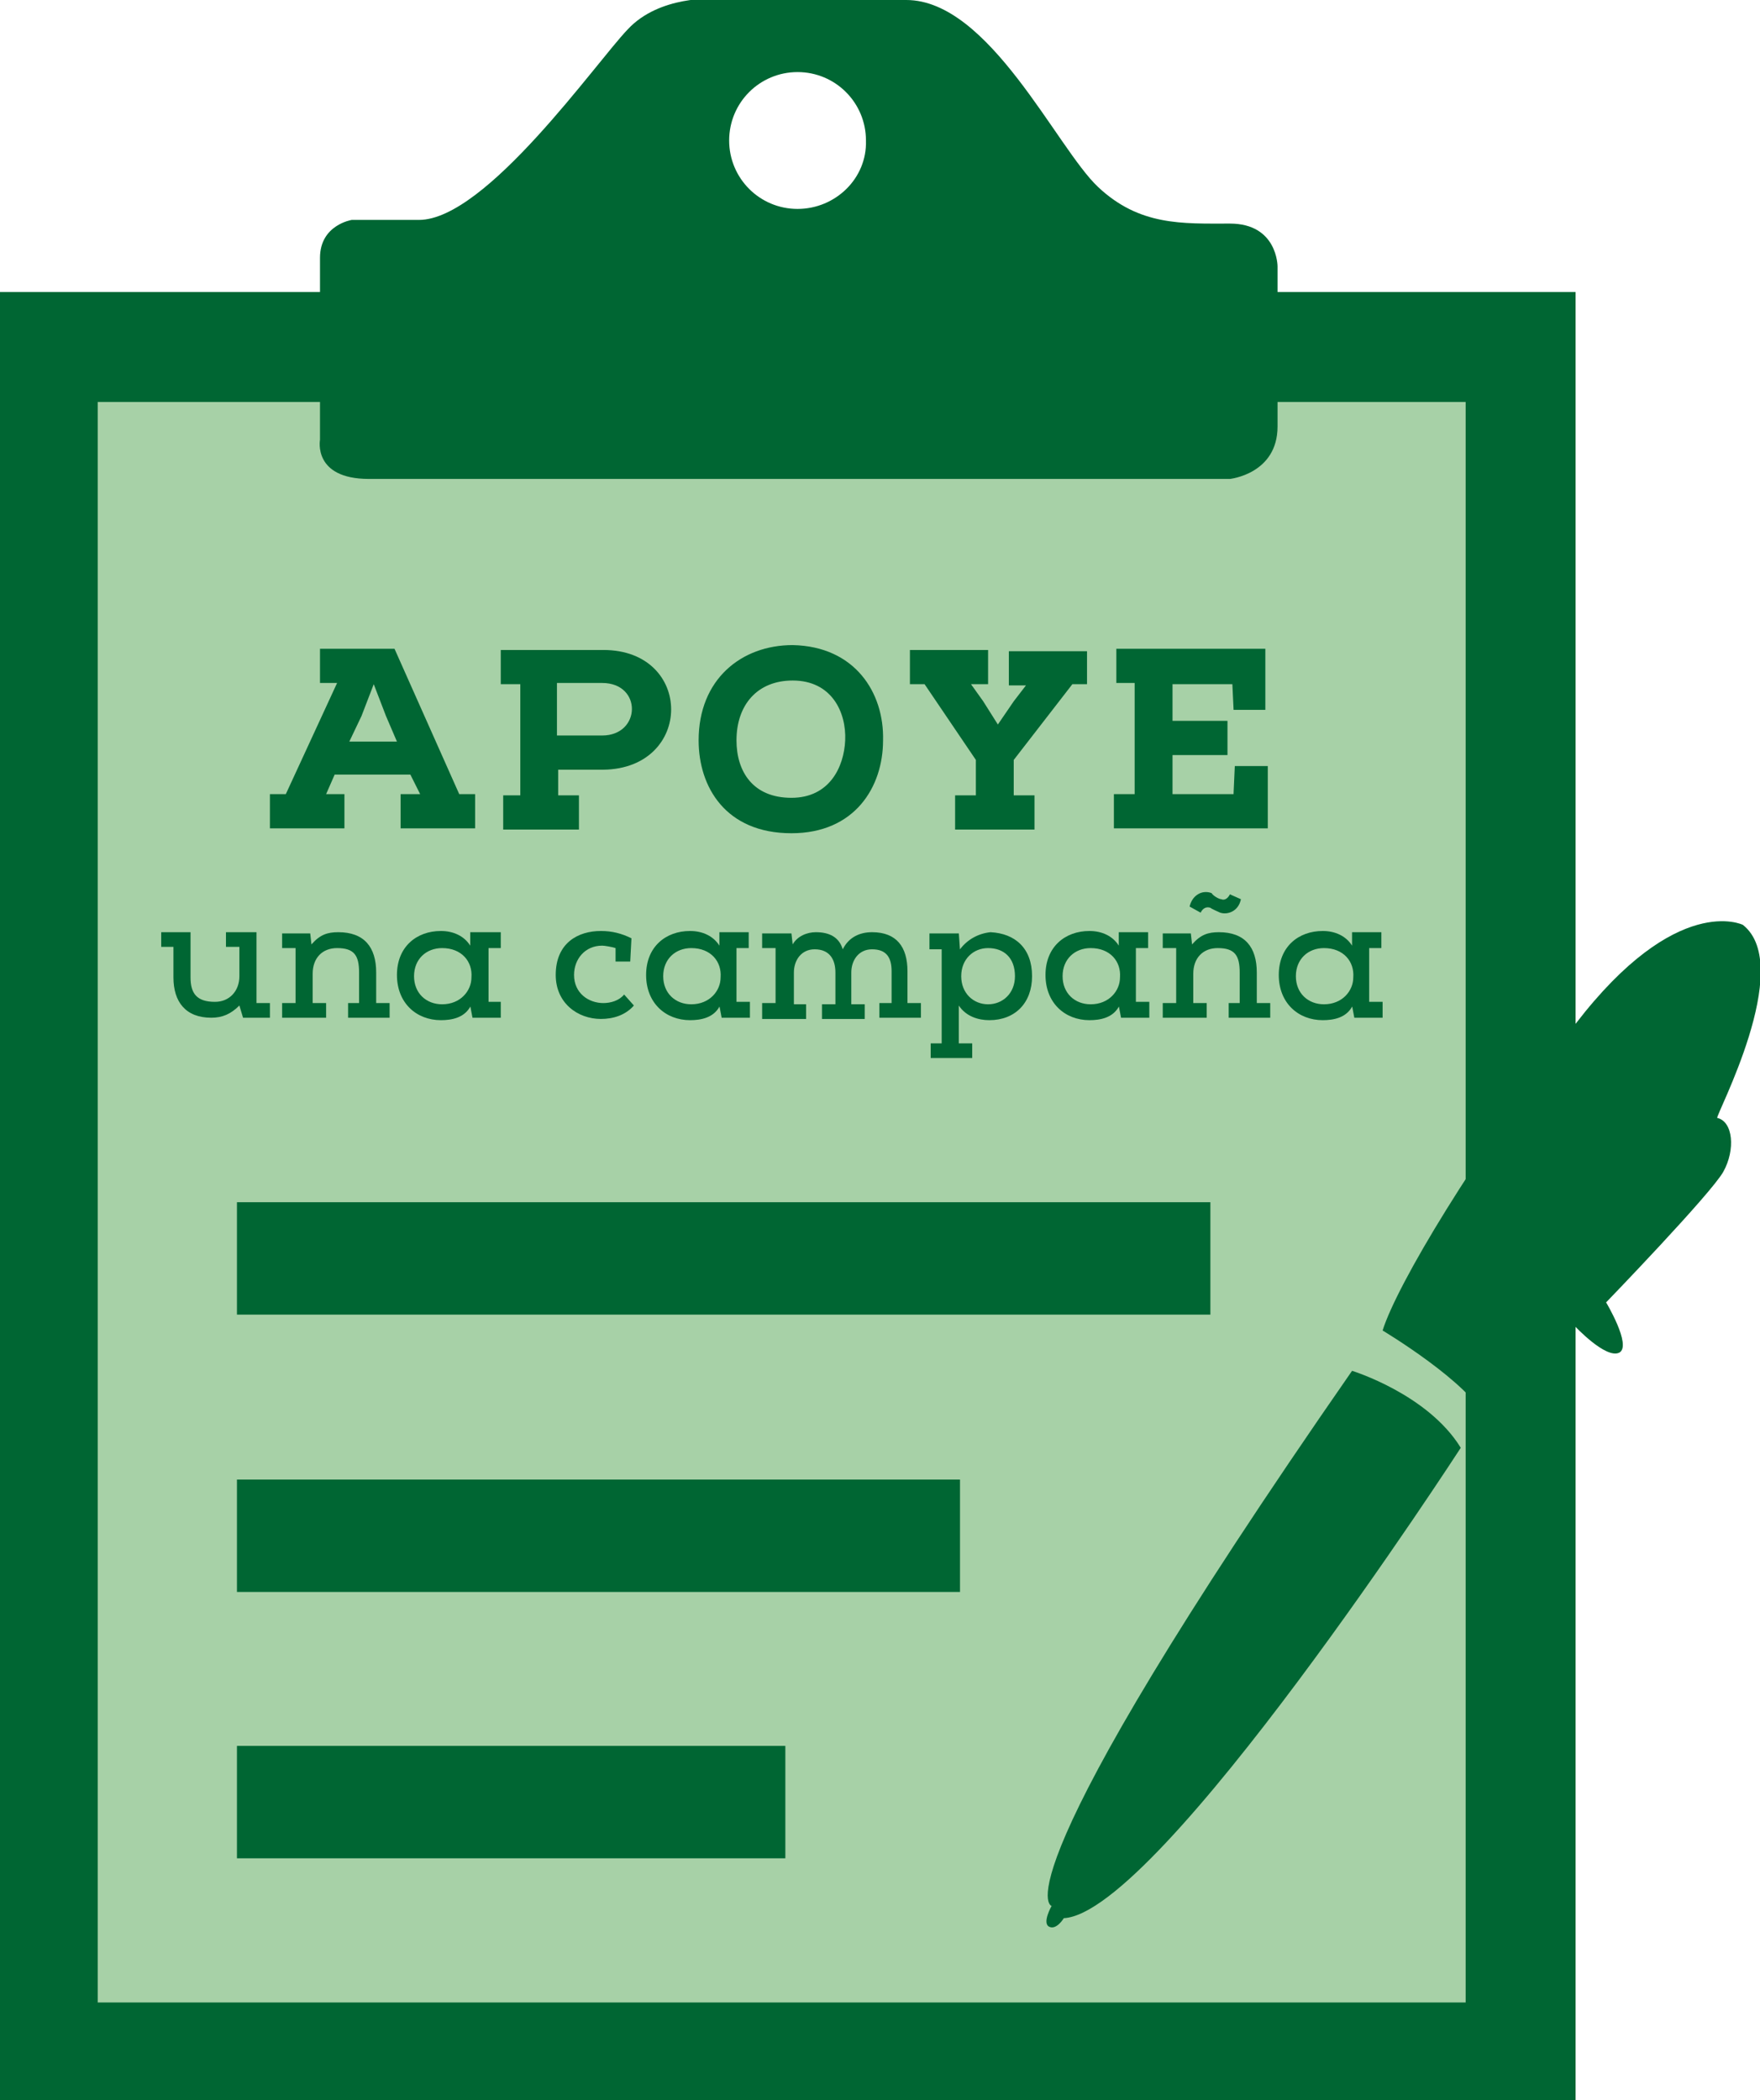 <?xml version="1.0" encoding="utf-8"?>
<!-- Generator: Adobe Illustrator 18.1.1, SVG Export Plug-In . SVG Version: 6.00 Build 0)  -->
<!DOCTYPE svg PUBLIC "-//W3C//DTD SVG 1.1//EN" "http://www.w3.org/Graphics/SVG/1.1/DTD/svg11.dtd">
<svg version="1.1" xmlns="http://www.w3.org/2000/svg" xmlns:xlink="http://www.w3.org/1999/xlink" x="0px" y="0px"
	 viewBox="0 0 144.1 171.9" enable-background="new 0 0 144.1 171.9" xml:space="preserve">
<g id="Layer_1">
	<rect x="6.3" y="29.1" fill="#A7D1A7" width="117.9" height="137.6"/>
	<g>
		<g>
			<path fill="#006633" d="M100.7,18.3c-3.9,0-7.4,0.2-10.8-3c-3.4-3.2-8.9-15.3-15.7-15.3c-5.7,0-9.3-0.1-9.3-0.1h-6.4
				c0,0-4.5-0.3-7.1,2.5c-2.6,2.7-11.6,15.6-17.1,15.6c-5.5,0-5.5,0-5.5,0s-2.6,0.4-2.6,3.1c0,2.7,0,14.9,0,14.9s-0.6,3.2,4,3.2
				c4.6,0,70.5,0,70.5,0s3.9-0.4,3.9-4.3c0-4,0-13.1,0-13.1S104.6,18.3,100.7,18.3z M65.3,17.1c-3.1,0-5.6-2.5-5.6-5.6
				c0-3.1,2.5-5.6,5.6-5.6c3.1,0,5.6,2.5,5.6,5.6C71,14.6,68.4,17.1,65.3,17.1z"/>
		</g>
	</g>
	<polygon fill="#006633" points="104,23.9 104,32.9 120,32.9 120,163.9 48,163.9 38.2,163.9 8,163.9 8,32.9 31,32.9 31,23.9 0,23.9 
		0,27.1 0,32.7 0,167.9 0,170.9 0,171.9 38.2,171.9 48,171.9 120.2,171.9 121.4,171.9 129,171.9 129,32.7 129,31.1 129,23.9 	"/>
	<rect x="19.4" y="98.4" fill="#006633" width="79.7" height="9.2"/>
	<rect x="19.4" y="121.1" fill="#006633" width="59.2" height="9.2"/>
	<rect x="19.4" y="142.9" fill="#006633" width="44.9" height="9.2"/>
	<g>
		<path fill="#006633" d="M142.7,75.7c0,0-5.4-2.7-13.7,8.1c-8.3,10.8-14.6,21.3-15.8,25.1c0,0,7.2,4.3,8.5,7.3c0,0,5.6-4.4,7.2-7.7
			c0,0,2.6,2.8,3.7,2.2c1-0.6-1.1-4.1-1.1-4.1s8.6-8.9,9.6-10.7c1-1.8,0.8-4.1-0.5-4.4C140.4,91.4,147,79.1,142.7,75.7z"/>
		<path fill="#006633" d="M110.7,112.2c0,0,6.2,1.9,8.9,6.3c0,0-24.7,38.1-32.5,38.5c0,0-0.6,1-1.2,0.7c-0.6-0.3,0.2-1.7,0.2-1.7
			S81.1,154.8,110.7,112.2z"/>
	</g>
	<g display="none">
		<path display="inline" fill="#006633" d="M12.3,64.5l0-2.9h2.4l0.1,1.5c0.5,0.2,1.4,0.5,2.4,0.5c1.4,0,2.7-0.3,2.7-1.6
			c0-1.4-2-1.4-2.9-1.5c-2.6-0.3-4.8-0.9-4.7-3.8c0-2.5,2.4-3.7,5.2-3.7c2.3,0,3.5,0.7,4.4,1.4c0,1.1-0.1,1.6-0.1,2.7h-2.3l-0.1-1.5
			c-0.5-0.2-1.1-0.3-2-0.3c-1.3,0-2.3,0.4-2.4,1.4c0,0.9,0.8,1.3,2.3,1.4c2.7,0.3,5.3,0.8,5.3,4c0,2.5-1.9,4.1-5.4,4.1
			C14.7,66,13.5,65.6,12.3,64.5z"/>
		<path display="inline" fill="#006633" d="M35.9,60.3v-4.7h-1.6v-2.4h5.4v2.4h-1.3v4.7c0,4.2-2.7,5.9-5.7,5.9
			c-3.1,0-5.8-1.5-5.8-5.9v-4.7h-1.2v-2.4h5.5v2.4h-1.6v4.7c0,2.2,1.2,3.4,3.2,3.4C34.9,63.7,35.9,62.4,35.9,60.3z"/>
		<path display="inline" fill="#006633" d="M44.7,55.6h-1.4v-2.4h7.2c6.4,0,6.4,8.4,0,8.4h-3.2v1.8h1.4v2.4h-5.3v-2.4h1.2V55.6z
			 M50.5,59.2c2.8,0,2.8-3.7,0-3.7h-3.2v3.7H50.5z"/>
		<path display="inline" fill="#006633" d="M59.8,55.6h-1.4v-2.4h7.2c6.4,0,6.4,8.4,0,8.4h-3.2v1.8h1.4v2.4h-5.3v-2.4h1.2V55.6z
			 M65.6,59.2c2.8,0,2.8-3.7,0-3.7h-3.2v3.7H65.6z"/>
		<path display="inline" fill="#006633" d="M86.3,59.5c0,3.3-2,6.6-6.5,6.6c-4.7,0-6.6-3.2-6.6-6.5c0-4.3,3-6.7,6.6-6.7
			C84.3,53,86.3,56.2,86.3,59.5z M79.9,55.3c-2.5,0-3.9,1.7-3.9,4.2c0,2.1,1.1,4,3.9,4c2.7,0,3.7-2.1,3.8-4
			C83.6,57.6,82.7,55.3,79.9,55.3z"/>
		<path display="inline" fill="#006633" d="M95.1,61h-1.5v2.4h1.2v2.4h-5.2v-2.4h1.3v-7.7h-1.4v-2.4h7.1c2.3,0,4.6,0.7,4.6,3.8
			c0,2.4-1.4,3.7-3.3,3.9l2.3,2.5h1.5v2.4h-4.4v-2.1L95.1,61z M96.6,58.8c1.6,0,2-0.8,2-1.6c0-1.3-1-1.6-2-1.6h-3v3.2H96.6z"/>
		<path display="inline" fill="#006633" d="M107.6,65.8v-2.4h1.5v-7.9h-1.9l-0.1,1.8h-2.3v-4.1H116v4.1h-2.3l-0.2-1.8h-1.9v7.9h1.5
			v2.4H107.6z"/>
		<path display="inline" fill="#006633" d="M30.2,82.5v1.2h-2.3c0,0.2-0.2-1.1-0.2-0.9c-0.5,0.9-1.5,1.1-2.4,1.1
			c-2.1,0-3.6-1.4-3.6-3.7c0-2.3,1.6-3.6,3.6-3.6c1,0,1.9,0.4,2.4,1.2l0-1.1h2.4v1.3h-1v4.4H30.2z M23.1,80.4c0,1.4,1,2.3,2.3,2.3
			c1.5,0,2.4-1.1,2.4-2.2c0.1-1.3-0.8-2.4-2.4-2.4C24.1,78.1,23.1,79,23.1,80.4z"/>
		<path display="inline" fill="#006633" d="M41.2,82.8c-0.7,0.8-1.7,1.1-2.7,1.1c-1.9,0-3.8-1.3-3.8-3.6c0-2.6,1.8-3.6,3.7-3.6
			c0.9,0,1.7,0.2,2.5,0.6l-0.1,1.9h-1.2v-1.1c-0.3-0.1-0.9-0.2-1.2-0.2c-1.4,0-2.3,1.1-2.3,2.4c0,1.5,1.2,2.3,2.4,2.3
			c0.6,0,1.3-0.2,1.7-0.7L41.2,82.8z"/>
		<path display="inline" fill="#006633" d="M50.7,82.5v1.2h-2.3c0,0.2-0.2-1.1-0.2-0.9c-0.5,0.9-1.5,1.1-2.4,1.1
			c-2.1,0-3.6-1.4-3.6-3.7c0-2.3,1.6-3.6,3.6-3.6c1,0,1.9,0.4,2.4,1.2l0-1.1h2.4v1.3h-1v4.4H50.7z M43.5,80.4c0,1.4,1,2.3,2.3,2.3
			c1.5,0,2.4-1.1,2.4-2.2c0.1-1.3-0.8-2.4-2.4-2.4C44.6,78.1,43.5,79,43.5,80.4z"/>
		<path display="inline" fill="#006633" d="M51.7,83.8v-1.2h1.1v-4.5h-1.1v-1.2h2.4l0.1,0.9c0.4-0.7,1.2-1,1.9-1
			c1.1,0,1.9,0.4,2.2,1.4c0.5-1,1.4-1.4,2.4-1.4c2,0,2.9,1.2,2.9,3.2v2.6h1.1v1.2h-3.5v-1.2h1v-2.6c0-1.1-0.4-1.8-1.6-1.8
			c-1.1,0-1.7,0.9-1.7,1.9v2.6h1.1v1.2h-3.5v-1.2h1.1v-2.6c0-1.1-0.5-1.9-1.7-1.9c-1.1,0-1.7,0.9-1.7,1.9v2.6h1.1v1.2H51.7z"/>
		<path display="inline" fill="#006633" d="M65.4,78.1v-1.2h2.4c0-0.2,0.1,1.5,0.1,1.3c0.6-0.8,1.5-1.3,2.5-1.4
			c2,0.1,3.5,1.3,3.5,3.6c0,2.2-1.4,3.6-3.5,3.6c-0.9,0-1.9-0.3-2.5-1.2v3.1H69V87h-3.4v-1.2h0.9v-7.7H65.4z M72.5,80.4
			c0-1.5-0.9-2.3-2.2-2.3C69,78.1,68,79,68,80.4c0,1.4,1,2.3,2.2,2.3C71.5,82.7,72.5,81.8,72.5,80.4z"/>
		<path display="inline" fill="#006633" d="M83.5,82.5v1.2h-2.3c0,0.2-0.2-1.1-0.2-0.9c-0.5,0.9-1.5,1.1-2.4,1.1
			c-2.1,0-3.6-1.4-3.6-3.7c0-2.3,1.6-3.6,3.6-3.6c1,0,1.9,0.4,2.4,1.2l0-1.1h2.4v1.3h-1v4.4H83.5z M76.4,80.4c0,1.4,1,2.3,2.3,2.3
			c1.5,0,2.4-1.1,2.4-2.2c0.1-1.3-0.8-2.4-2.4-2.4C77.4,78.1,76.4,79,76.4,80.4z"/>
		<path display="inline" fill="#006633" d="M87.1,76.8v5.7h1v1.2h-3.5v-1.2h1.1V78h-1.1v-1.2H87.1z M85.5,74.8
			c0-0.6,0.4-0.9,0.9-0.9c0.4,0,0.9,0.3,0.9,0.9c0,0.5-0.4,0.9-0.9,0.9C86,75.7,85.5,75.4,85.5,74.8z"/>
		<path display="inline" fill="#006633" d="M90.5,84.8c0,1.3,1.1,1.8,2.3,1.8c1.1,0,2.3-0.4,2.3-1.5c0-0.9-0.9-1.6-2.2-1.6
			c-2.2,0-3.7-1.3-3.7-3.4c0-2.3,1.9-3.5,3.7-3.5c0.6,0,1.4,0.1,1.9,0.5l0.8-0.9l1,0.8l-0.8,1c0.6,0.7,0.9,1.3,0.9,2.2
			c0,1.2-0.6,2.3-1.8,2.7c1.4,0.4,1.8,1.4,1.8,2.2c0,1.8-1.8,2.8-3.7,2.8c-2.2,0-3.7-1.2-3.6-3.1H90.5z M92.8,82.4
			c1.3,0,2.3-1,2.3-2.2c0-1.4-1.1-2.2-2.3-2.2c-1.2,0-2.3,0.7-2.3,2.2C90.5,81.6,91.5,82.4,92.8,82.4z"/>
		<path display="inline" fill="#006633" d="M100.1,82.5h1.1v1.2h-3.6v-1.2h1.1v-4.5h-1.1v-1.2h2.3l0.1,0.9c0.7-0.8,1.3-1,2.2-1
			c2.1,0,3.1,1.2,3.1,3.3v2.5h1.1v1.2H103v-1.2h0.9V80c0-1.4-0.4-2-1.8-2c-1.2,0-2,0.8-2,2.1V82.5z"/>
	</g>
</g>
<g id="Layer_2">
	<g>
		<path fill="#006633" d="M33.6,63.4h-6.2L26.7,65h1.5v2.8h-6.1V65h1.3l4.2-9.1h-1.4v-2.8h6.1L37.6,65h1.3v2.8h-6.1V65h1.6
			L33.6,63.4z M29.6,58.6l-1,2.1h3.9l-0.9-2.1l-1-2.6L29.6,58.6z"/>
		<path fill="#006633" d="M42.6,56H41v-2.8h8.4c7.4,0,7.4,9.7,0,9.8h-3.7v2.1h1.7v2.8h-6.2v-2.8h1.4V56z M49.3,60.2
			c3.2,0,3.3-4.3,0-4.3h-3.7v4.3H49.3z"/>
		<path fill="#006633" d="M72.3,60.6c0,3.8-2.3,7.6-7.5,7.6c-5.4,0-7.6-3.8-7.6-7.6c0-5,3.5-7.8,7.7-7.8
			C70,52.9,72.4,56.7,72.3,60.6z M64.9,55.7c-2.9,0-4.6,2-4.6,4.9c0,2.5,1.3,4.7,4.5,4.7c3.1,0,4.3-2.5,4.4-4.7
			C69.3,58.3,68.1,55.7,64.9,55.7z"/>
		<path fill="#006633" d="M84.7,65.1v2.8h-6.5v-2.8h1.7v-2.9L75.7,56h-1.2v-2.8h6.4V56h-1.4l1,1.4l1.2,1.9l1.3-1.9l1-1.3h-1.4v-2.8
			h6.4V56h-1.2L83,62.2v2.9H84.7z"/>
		<path fill="#006633" d="M101,64.9l0.1-2.2h2.7v5.1H91.2V65h1.7v-9.1h-1.5v-2.8h12.2v5h-2.6l-0.1-2.1h-4.9v3h4.5v2.8h-4.5v3.2H101z
			"/>
	</g>
	<g>
		<path fill="#006633" d="M21,82.1h1.1v1.2h-2.2l-0.3-1c-0.7,0.7-1.4,1-2.3,1c-2.1,0-3.1-1.3-3.1-3.3v-2.5h-1v-1.2h2.4v3.7
			c0,1.3,0.5,2,2,2c1.2,0,2-0.9,2-2.1v-2.4h-1.1v-1.2H21V82.1z"/>
		<path fill="#006633" d="M25.6,82.1h1.1v1.2h-3.6v-1.2h1.1v-4.5h-1.1v-1.2h2.3l0.1,0.9c0.7-0.8,1.3-1,2.2-1c2.1,0,3.1,1.2,3.1,3.3
			v2.5h1.1v1.2h-3.4v-1.2h0.9v-2.5c0-1.4-0.4-2-1.8-2c-1.2,0-2,0.8-2,2.1V82.1z"/>
		<path fill="#006633" d="M41,82.1v1.2h-2.3c0,0.2-0.2-1.1-0.2-0.9c-0.5,0.9-1.5,1.1-2.4,1.1c-2,0-3.6-1.4-3.6-3.7
			c0-2.3,1.6-3.6,3.6-3.6c1,0,1.9,0.4,2.4,1.2l0-1.1H41v1.3h-1v4.4H41z M33.9,79.9c0,1.4,1,2.3,2.3,2.3c1.5,0,2.4-1.1,2.4-2.2
			c0.1-1.3-0.8-2.4-2.4-2.4C34.9,77.6,33.9,78.5,33.9,79.9z"/>
		<path fill="#006633" d="M51.9,82.3c-0.7,0.8-1.7,1.1-2.7,1.1c-1.9,0-3.7-1.3-3.7-3.6c0-2.6,1.8-3.6,3.7-3.6c0.9,0,1.7,0.2,2.5,0.6
			l-0.1,1.9h-1.2v-1.1c-0.3-0.1-0.9-0.2-1.1-0.2c-1.4,0-2.3,1.1-2.3,2.4c0,1.5,1.2,2.3,2.4,2.3c0.6,0,1.3-0.2,1.7-0.7L51.9,82.3z"/>
		<path fill="#006633" d="M61.4,82.1v1.2h-2.3c0,0.2-0.2-1.1-0.2-0.9c-0.5,0.9-1.5,1.1-2.4,1.1c-2,0-3.6-1.4-3.6-3.7
			c0-2.3,1.6-3.6,3.6-3.6c1,0,1.9,0.4,2.4,1.2l0-1.1h2.4v1.3h-1v4.4H61.4z M54.3,79.9c0,1.4,1,2.3,2.3,2.3c1.5,0,2.4-1.1,2.4-2.2
			c0.1-1.3-0.8-2.4-2.4-2.4C55.3,77.6,54.3,78.5,54.3,79.9z"/>
		<path fill="#006633" d="M62.4,83.3v-1.2h1.1v-4.5h-1.1v-1.2h2.4l0.1,0.9c0.4-0.7,1.2-1,1.9-1c1.1,0,1.9,0.4,2.2,1.4
			c0.5-1,1.4-1.4,2.4-1.4c2,0,2.9,1.2,2.9,3.2v2.6h1.1v1.2H72v-1.2h1v-2.6c0-1.1-0.4-1.8-1.6-1.8c-1.1,0-1.7,0.9-1.7,1.9v2.6h1.1
			v1.2h-3.5v-1.2h1.1v-2.6c0-1.1-0.5-1.9-1.7-1.9c-1.1,0-1.7,0.9-1.7,1.9v2.6H66v1.2H62.4z"/>
		<path fill="#006633" d="M76.1,77.6v-1.2h2.4c0-0.2,0.1,1.5,0.1,1.3c0.6-0.8,1.5-1.3,2.5-1.4c2,0.1,3.4,1.3,3.4,3.6
			c0,2.2-1.4,3.6-3.5,3.6c-0.9,0-1.9-0.3-2.5-1.2v3.1h1.1v1.2h-3.4v-1.2h0.9v-7.7H76.1z M83.1,79.9c0-1.5-0.9-2.3-2.2-2.3
			c-1.2,0-2.2,0.9-2.2,2.3c0,1.4,1,2.3,2.2,2.3C82.1,82.2,83.1,81.3,83.1,79.9z"/>
		<path fill="#006633" d="M94.1,82.1v1.2h-2.3c0,0.2-0.2-1.1-0.2-0.9c-0.5,0.9-1.5,1.1-2.4,1.1c-2,0-3.6-1.4-3.6-3.7
			c0-2.3,1.6-3.6,3.6-3.6c1,0,1.9,0.4,2.4,1.2l0-1.1h2.4v1.3h-1v4.4H94.1z M87,79.9c0,1.4,1,2.3,2.3,2.3c1.5,0,2.4-1.1,2.4-2.2
			c0.1-1.3-0.8-2.4-2.4-2.4C88,77.6,87,78.5,87,79.9z"/>
		<path fill="#006633" d="M97.7,82.1h1.1v1.2h-3.6v-1.2h1.1v-4.5h-1.1v-1.2h2.3l0.1,0.9c0.7-0.8,1.3-1,2.2-1c2.1,0,3.1,1.2,3.1,3.3
			v2.5h1.1v1.2h-3.4v-1.2h0.9v-2.5c0-1.4-0.4-2-1.8-2c-1.2,0-2,0.8-2,2.1V82.1z M100,73.6c0.2,0.1,0.5,0,0.7-0.4l0.9,0.4
			c-0.2,1-1.1,1.3-1.7,1.1c-0.2-0.1-0.7-0.3-0.8-0.4c-0.3-0.1-0.6,0-0.8,0.4l-0.9-0.5c0.2-0.9,1-1.4,1.8-1.1
			C99.3,73.3,99.8,73.6,100,73.6z"/>
		<path fill="#006633" d="M113.2,82.1v1.2h-2.3c0,0.2-0.2-1.1-0.2-0.9c-0.5,0.9-1.5,1.1-2.4,1.1c-2,0-3.6-1.4-3.6-3.7
			c0-2.3,1.6-3.6,3.6-3.6c1,0,1.9,0.4,2.4,1.2l0-1.1h2.4v1.3h-1v4.4H113.2z M106.1,79.9c0,1.4,1,2.3,2.3,2.3c1.5,0,2.4-1.1,2.4-2.2
			c0.1-1.3-0.8-2.4-2.4-2.4C107.1,77.6,106.1,78.5,106.1,79.9z"/>
	</g>
</g>
</svg>
